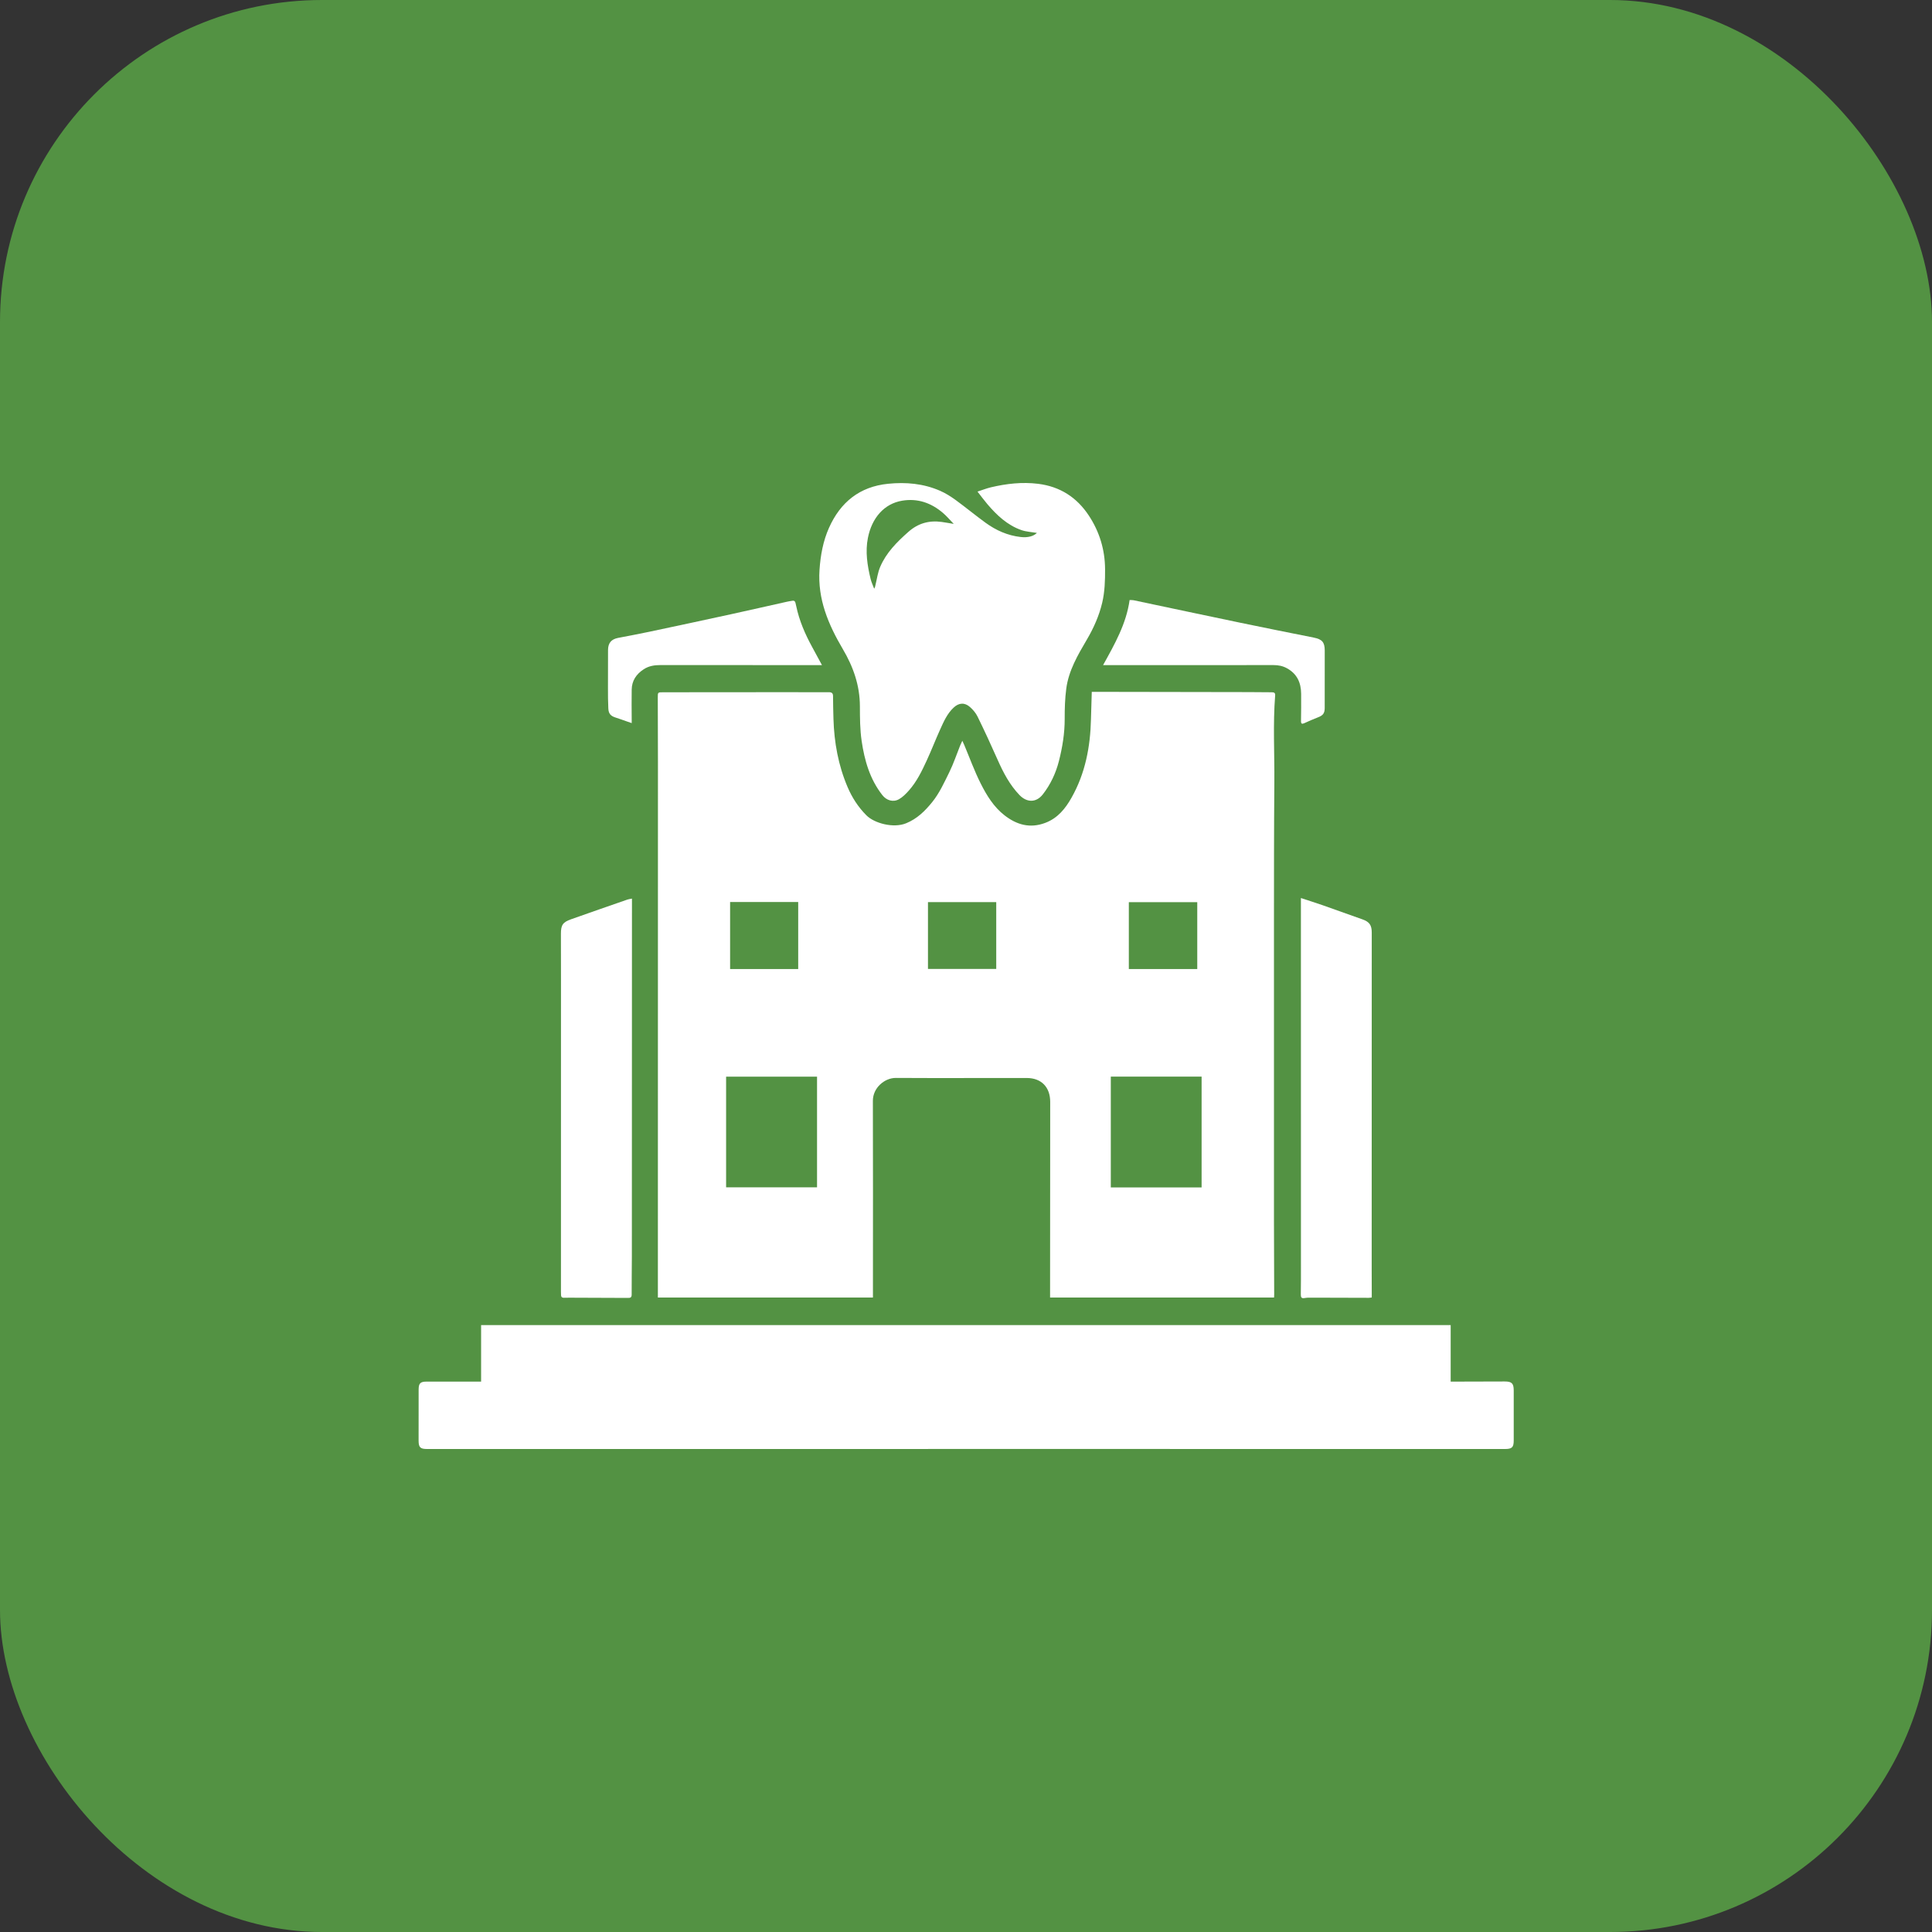 <?xml version="1.0" encoding="UTF-8"?> <svg xmlns="http://www.w3.org/2000/svg" width="60" height="60" viewBox="0 0 60 60" fill="none"><rect x="0" y="0" width="60" height="60" fill="#333333" stroke="none"/><rect width="60" height="60" rx="10" fill="#539243"></rect><path d="M29.886 23.005C29.916 23.071 29.933 23.106 29.948 23.141C30.115 23.539 30.262 23.947 30.456 24.332C30.642 24.701 30.859 25.058 31.195 25.32C31.575 25.615 31.986 25.734 32.459 25.556C32.849 25.41 33.088 25.11 33.28 24.768C33.705 24.015 33.861 23.193 33.881 22.338C33.887 22.058 33.897 21.779 33.906 21.486C33.962 21.486 33.998 21.486 34.034 21.486C35.618 21.488 37.202 21.491 38.785 21.494C39.02 21.494 39.256 21.498 39.491 21.499C39.558 21.5 39.608 21.508 39.601 21.597C39.53 22.496 39.584 23.395 39.576 24.295C39.564 25.77 39.565 27.246 39.564 28.721C39.563 31.776 39.563 34.832 39.564 37.888C39.564 38.661 39.569 39.434 39.571 40.207C39.571 40.233 39.569 40.259 39.567 40.296C37.251 40.296 34.937 40.296 32.611 40.296C32.611 40.257 32.611 40.214 32.611 40.171C32.613 38.188 32.616 36.204 32.615 34.221C32.615 33.761 32.34 33.479 31.888 33.478C30.532 33.476 29.176 33.484 27.82 33.476C27.48 33.474 27.107 33.776 27.108 34.188C27.114 36.1 27.111 38.013 27.11 39.925C27.11 40.044 27.11 40.163 27.11 40.296C24.884 40.296 22.665 40.296 20.431 40.296C20.431 40.235 20.431 40.173 20.431 40.111C20.432 34.624 20.433 29.137 20.433 23.649C20.433 22.988 20.43 22.327 20.428 21.666C20.428 21.5 20.427 21.499 20.593 21.499C21.885 21.498 23.177 21.497 24.47 21.496C24.892 21.496 25.314 21.5 25.736 21.497C25.832 21.496 25.871 21.527 25.871 21.623C25.872 21.858 25.877 22.094 25.884 22.329C25.906 23.059 26.034 23.767 26.322 24.442C26.462 24.77 26.651 25.064 26.906 25.32C27.154 25.569 27.746 25.728 28.139 25.568C28.484 25.427 28.725 25.188 28.951 24.909C29.179 24.626 29.325 24.298 29.483 23.979C29.614 23.712 29.708 23.427 29.819 23.151C29.835 23.111 29.854 23.074 29.886 23.005ZM37.317 36.877C37.317 35.725 37.317 34.581 37.317 33.435C36.372 33.435 35.437 33.435 34.497 33.435C34.497 34.586 34.497 35.73 34.497 36.877C35.441 36.877 36.377 36.877 37.317 36.877ZM22.55 33.436C22.55 34.588 22.55 35.729 22.55 36.874C23.498 36.874 24.437 36.874 25.374 36.874C25.374 35.723 25.374 34.582 25.374 33.436C24.429 33.436 23.493 33.436 22.55 33.436ZM24.789 30.094C24.789 29.386 24.789 28.698 24.789 28.013C24.076 28.013 23.373 28.013 22.674 28.013C22.674 28.712 22.674 29.401 22.674 30.094C23.382 30.094 24.082 30.094 24.789 30.094ZM30.939 28.016C30.225 28.016 29.522 28.016 28.819 28.016C28.819 28.713 28.819 29.398 28.819 30.091C29.527 30.091 30.23 30.091 30.939 30.091C30.939 29.394 30.939 28.708 30.939 28.016ZM37.182 30.095C37.182 29.392 37.182 28.703 37.182 28.017C36.468 28.017 35.761 28.017 35.057 28.017C35.057 28.716 35.057 29.402 35.057 30.095C35.766 30.095 36.47 30.095 37.182 30.095Z" fill="white"></path><path d="M14.941 42.908C14.941 42.315 14.941 41.737 14.941 41.152C24.979 41.152 35.01 41.152 45.052 41.152C45.052 41.733 45.052 42.313 45.052 42.907C45.123 42.907 45.185 42.907 45.248 42.907C45.741 42.906 46.234 42.905 46.727 42.903C46.947 42.902 47.009 42.96 47.01 43.178C47.011 43.697 47.01 44.217 47.01 44.736C47.01 44.947 46.955 45 46.744 45C42.269 45 37.794 44.999 33.32 44.999C26.634 44.999 19.948 45 13.261 45C13.054 45 13.001 44.949 13 44.745C13 44.215 12.999 43.684 13.001 43.154C13.002 42.96 13.054 42.908 13.246 42.907C13.728 42.906 14.21 42.908 14.692 42.908C14.773 42.908 14.853 42.908 14.941 42.908Z" fill="white"></path><path d="M32.202 16.55C32.038 16.522 31.871 16.515 31.719 16.462C31.284 16.309 30.958 16.002 30.665 15.658C30.564 15.539 30.471 15.413 30.357 15.267C30.508 15.218 30.638 15.166 30.773 15.134C31.256 15.02 31.743 14.964 32.24 15.025C32.921 15.11 33.442 15.445 33.817 16.015C34.148 16.518 34.315 17.076 34.319 17.674C34.321 18.023 34.31 18.381 34.23 18.718C34.135 19.121 33.965 19.505 33.75 19.869C33.471 20.344 33.187 20.827 33.114 21.386C33.073 21.696 33.064 22.011 33.065 22.324C33.066 22.773 32.994 23.213 32.884 23.642C32.789 24.012 32.624 24.366 32.385 24.671C32.181 24.931 31.891 24.93 31.66 24.69C31.356 24.373 31.157 23.991 30.981 23.593C30.782 23.143 30.575 22.696 30.359 22.254C30.305 22.143 30.218 22.041 30.125 21.958C29.958 21.809 29.777 21.823 29.615 21.976C29.416 22.162 29.309 22.407 29.2 22.648C29.055 22.967 28.93 23.294 28.783 23.612C28.63 23.944 28.471 24.275 28.225 24.551C28.135 24.652 28.035 24.755 27.919 24.82C27.737 24.923 27.531 24.858 27.402 24.693C27.014 24.198 26.847 23.614 26.759 23.009C26.707 22.656 26.706 22.294 26.705 21.936C26.704 21.288 26.499 20.706 26.174 20.157C25.726 19.397 25.388 18.606 25.451 17.694C25.482 17.242 25.562 16.802 25.746 16.39C26.101 15.597 26.696 15.113 27.58 15.024C28.134 14.968 28.678 15.016 29.193 15.241C29.363 15.315 29.523 15.416 29.674 15.525C29.99 15.756 30.293 16.006 30.609 16.236C30.933 16.471 31.292 16.631 31.695 16.677C31.917 16.703 32.1 16.654 32.202 16.55ZM29.619 16.27C29.501 16.148 29.401 16.029 29.285 15.93C28.92 15.618 28.501 15.47 28.02 15.549C27.455 15.642 27.076 16.087 26.954 16.703C26.868 17.134 26.936 17.559 27.037 17.978C27.062 18.082 27.111 18.181 27.148 18.282C27.178 18.238 27.18 18.201 27.189 18.165C27.235 17.978 27.26 17.782 27.334 17.607C27.522 17.165 27.853 16.834 28.209 16.519C28.512 16.25 28.852 16.156 29.243 16.209C29.363 16.226 29.483 16.248 29.619 16.27Z" fill="white"></path><path d="M42.601 40.295C42.562 40.299 42.534 40.305 42.505 40.305C41.922 40.304 41.34 40.301 40.757 40.3C40.679 40.3 40.599 40.297 40.522 40.311C40.416 40.331 40.396 40.289 40.398 40.193C40.403 39.894 40.402 39.595 40.402 39.296C40.402 35.841 40.401 32.386 40.401 28.931C40.401 28.585 40.401 28.239 40.401 27.889C40.634 27.966 40.853 28.035 41.069 28.11C41.484 28.256 41.898 28.405 42.313 28.552C42.529 28.629 42.601 28.732 42.601 28.962C42.6 32.436 42.6 35.909 42.599 39.383C42.599 39.637 42.601 39.891 42.601 40.145C42.601 40.193 42.601 40.241 42.601 40.295Z" fill="white"></path><path d="M19.626 27.907C19.626 28.067 19.626 28.212 19.626 28.358C19.625 31.913 19.625 35.468 19.623 39.024C19.623 39.416 19.614 39.808 19.617 40.2C19.618 40.298 19.577 40.309 19.498 40.308C18.893 40.304 18.288 40.303 17.683 40.301C17.661 40.3 17.639 40.301 17.616 40.302C17.421 40.31 17.421 40.31 17.421 40.113C17.421 36.894 17.422 33.674 17.422 30.455C17.422 29.97 17.421 29.484 17.42 28.999C17.419 28.73 17.478 28.64 17.732 28.55C18.316 28.343 18.9 28.14 19.485 27.937C19.525 27.923 19.569 27.919 19.626 27.907Z" fill="white"></path><path d="M34.257 20.656C34.619 20.004 34.977 19.374 35.081 18.635C35.132 18.637 35.169 18.634 35.204 18.641C36.314 18.875 37.424 19.112 38.535 19.343C39.291 19.501 40.05 19.651 40.807 19.803C41.058 19.854 41.14 19.944 41.141 20.199C41.143 20.796 41.142 21.394 41.14 21.992C41.139 22.156 41.082 22.221 40.927 22.279C40.784 22.333 40.646 22.397 40.506 22.459C40.437 22.489 40.403 22.484 40.404 22.395C40.408 22.112 40.411 21.828 40.408 21.544C40.405 21.203 40.283 20.928 39.97 20.755C39.837 20.681 39.701 20.655 39.552 20.655C38.106 20.657 36.66 20.656 35.215 20.656C34.905 20.656 34.596 20.656 34.257 20.656Z" fill="white"></path><path d="M19.618 22.457C19.547 22.432 19.495 22.414 19.443 22.396C19.338 22.36 19.233 22.32 19.126 22.287C18.968 22.238 18.9 22.169 18.892 22.002C18.881 21.79 18.881 21.577 18.881 21.364C18.88 20.972 18.882 20.58 18.883 20.188C18.884 19.969 18.984 19.851 19.198 19.81C19.52 19.747 19.843 19.689 20.165 19.62C21.012 19.441 21.858 19.259 22.704 19.075C23.284 18.948 23.862 18.816 24.441 18.687C24.463 18.682 24.485 18.677 24.507 18.674C24.692 18.638 24.689 18.639 24.728 18.826C24.823 19.279 25.005 19.698 25.227 20.102C25.323 20.277 25.418 20.453 25.527 20.656C25.442 20.656 25.373 20.656 25.304 20.656C23.709 20.656 22.115 20.657 20.52 20.654C20.329 20.654 20.152 20.678 19.988 20.787C19.759 20.937 19.623 21.14 19.618 21.415C19.612 21.725 19.617 22.035 19.618 22.345C19.618 22.373 19.618 22.403 19.618 22.457Z" fill="white"></path></svg> 